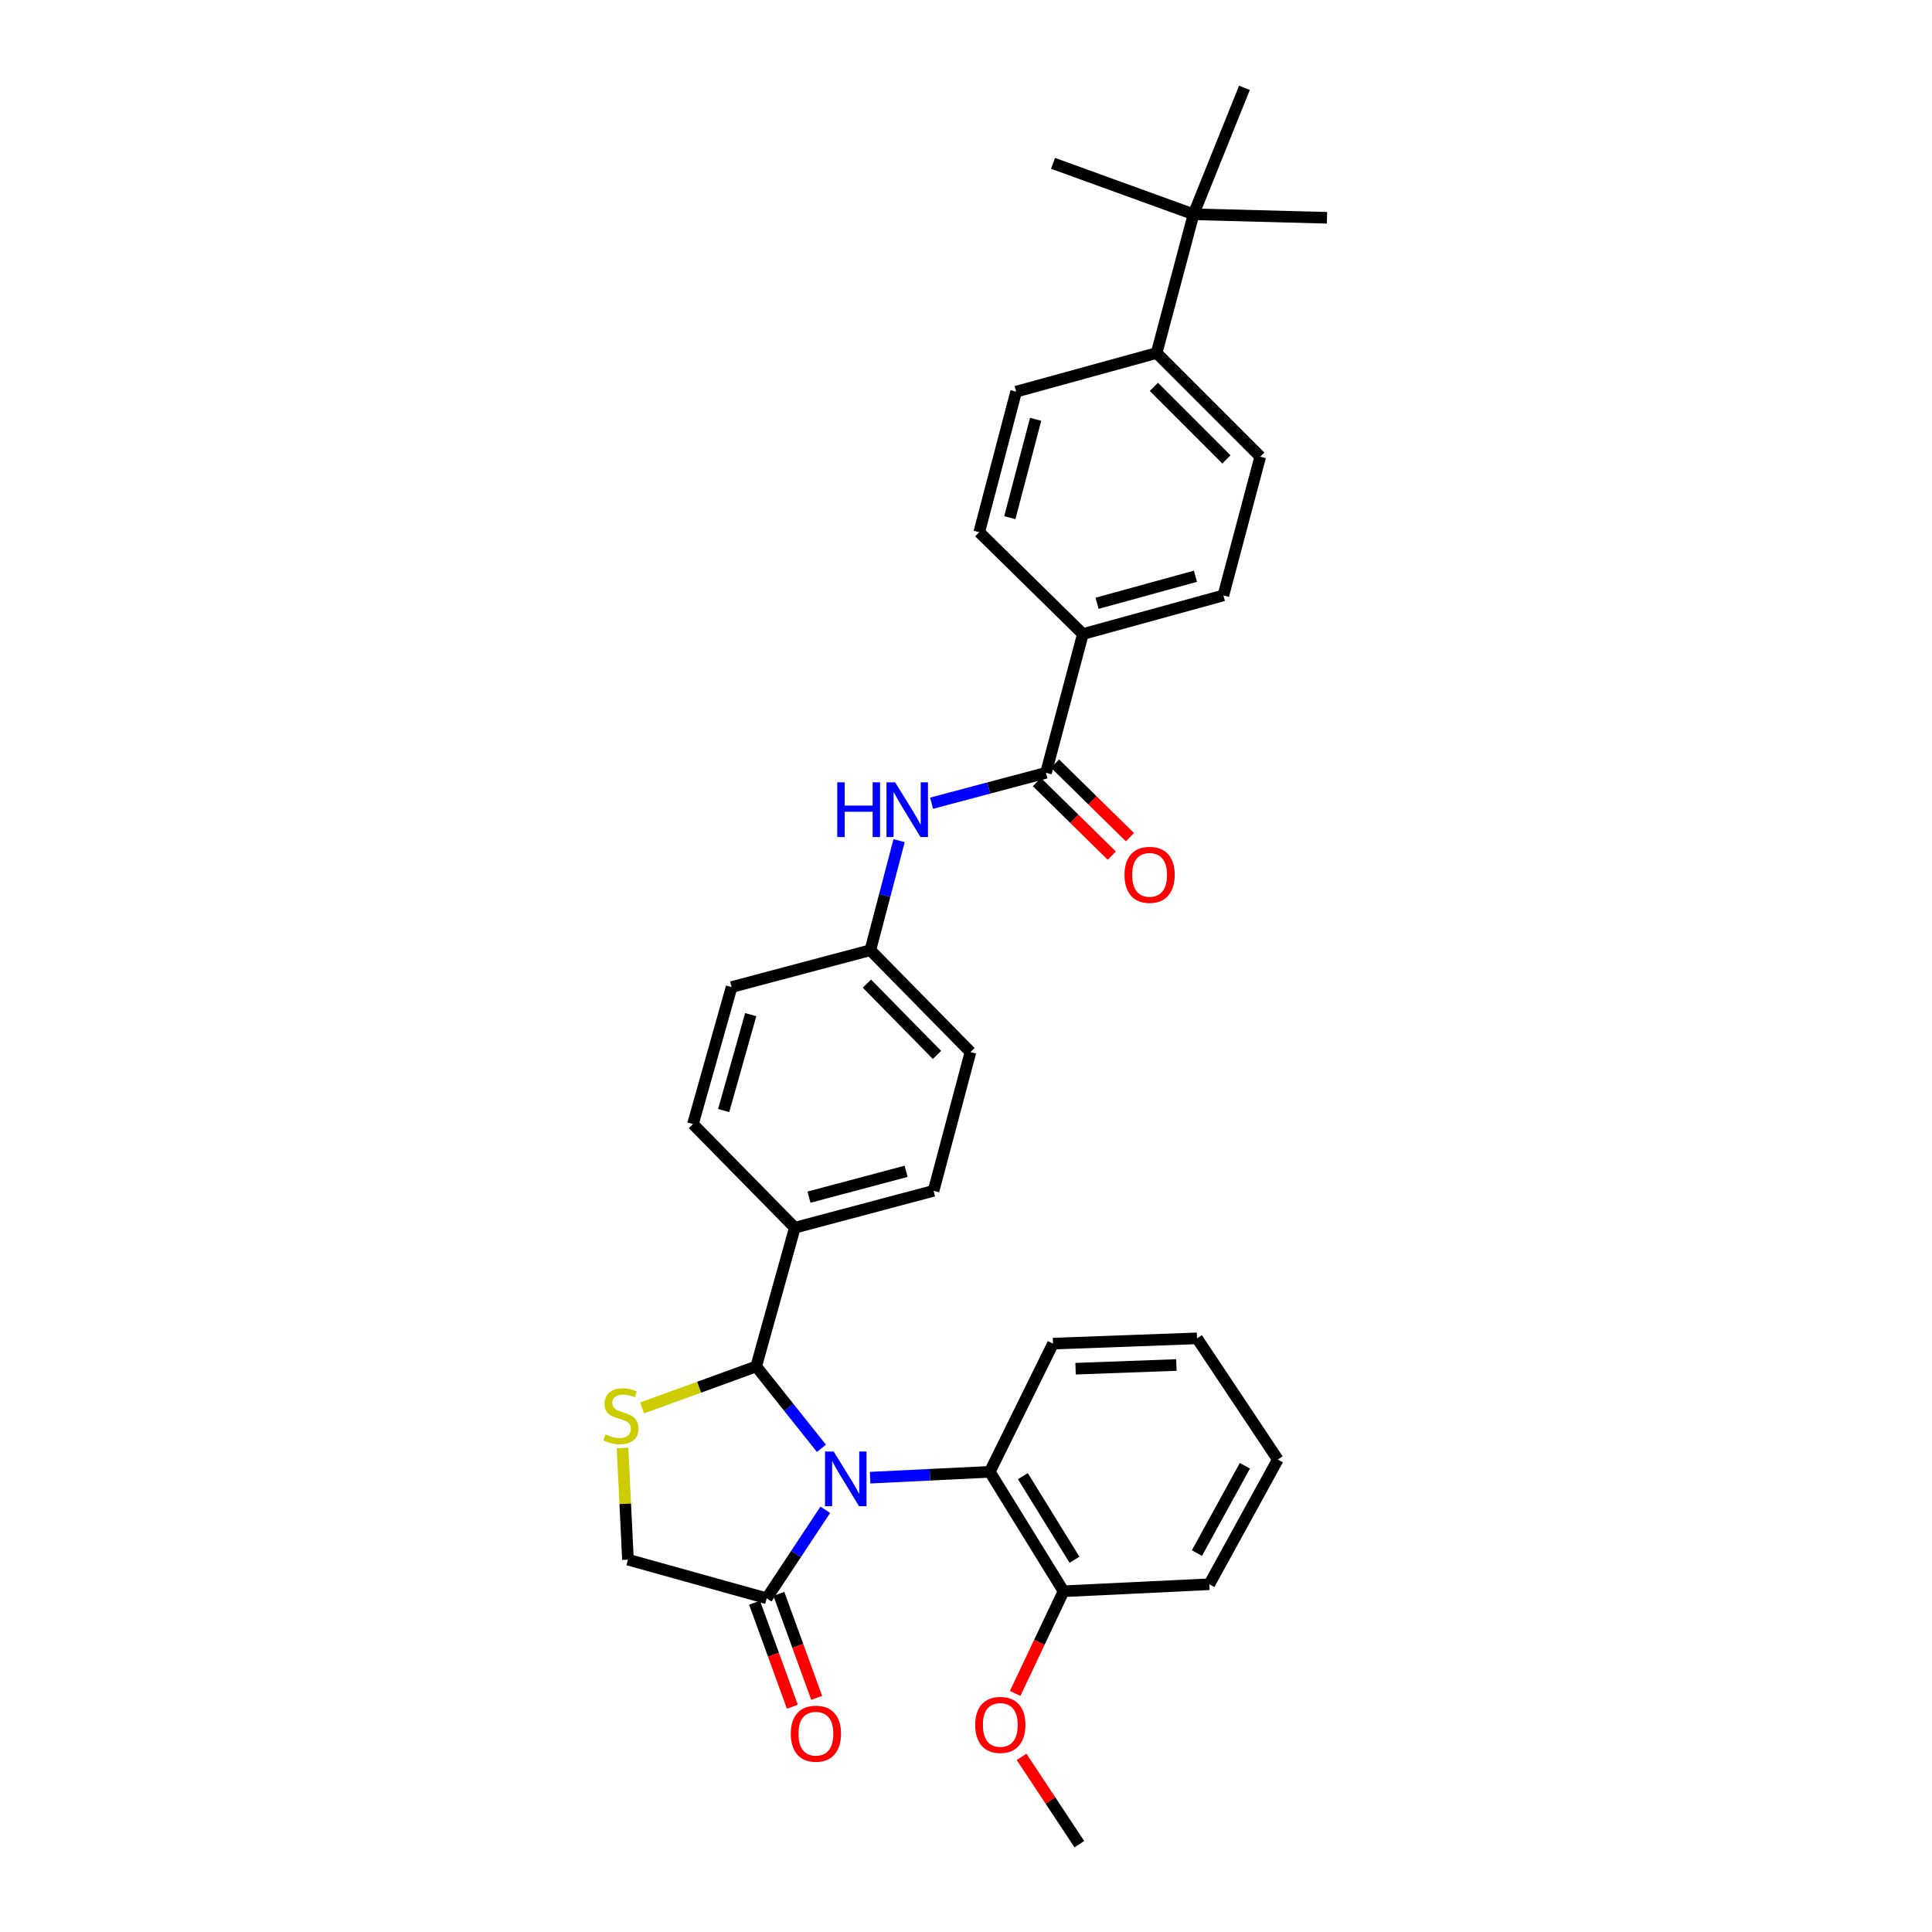 <?xml version='1.0' encoding='iso-8859-1'?>
<svg version='1.1' baseProfile='full'
              xmlns='http://www.w3.org/2000/svg'
                      xmlns:rdkit='http://www.rdkit.org/xml'
                      xmlns:xlink='http://www.w3.org/1999/xlink'
                  xml:space='preserve'
width='1000px' height='1000px' viewBox='0 0 1000 1000'>
<!-- END OF HEADER -->
<rect style='opacity:1.0;fill:#FFFFFF;stroke:none' width='1000' height='1000' x='0' y='0'> </rect>
<path class='bond-0' d='M 482.178,415.742 L 511.788,407.87' style='fill:none;fill-rule:evenodd;stroke:#0000FF;stroke-width:6px;stroke-linecap:butt;stroke-linejoin:miter;stroke-opacity:1' />
<path class='bond-0' d='M 511.788,407.87 L 541.399,399.997' style='fill:none;fill-rule:evenodd;stroke:#000000;stroke-width:6px;stroke-linecap:butt;stroke-linejoin:miter;stroke-opacity:1' />
<path class='bond-1' d='M 465.37,435.131 L 457.932,463.475' style='fill:none;fill-rule:evenodd;stroke:#0000FF;stroke-width:6px;stroke-linecap:butt;stroke-linejoin:miter;stroke-opacity:1' />
<path class='bond-1' d='M 457.932,463.475 L 450.493,491.819' style='fill:none;fill-rule:evenodd;stroke:#000000;stroke-width:6px;stroke-linecap:butt;stroke-linejoin:miter;stroke-opacity:1' />
<path class='bond-2' d='M 560.493,328.178 L 506.852,275.452' style='fill:none;fill-rule:evenodd;stroke:#000000;stroke-width:6px;stroke-linecap:butt;stroke-linejoin:miter;stroke-opacity:1' />
<path class='bond-3' d='M 560.493,328.178 L 633.221,308.183' style='fill:none;fill-rule:evenodd;stroke:#000000;stroke-width:6px;stroke-linecap:butt;stroke-linejoin:miter;stroke-opacity:1' />
<path class='bond-3' d='M 567.85,312.259 L 618.76,298.262' style='fill:none;fill-rule:evenodd;stroke:#000000;stroke-width:6px;stroke-linecap:butt;stroke-linejoin:miter;stroke-opacity:1' />
<path class='bond-4' d='M 560.493,328.178 L 541.399,399.997' style='fill:none;fill-rule:evenodd;stroke:#000000;stroke-width:6px;stroke-linecap:butt;stroke-linejoin:miter;stroke-opacity:1' />
<path class='bond-5' d='M 536.702,404.775 L 556.079,423.826' style='fill:none;fill-rule:evenodd;stroke:#000000;stroke-width:6px;stroke-linecap:butt;stroke-linejoin:miter;stroke-opacity:1' />
<path class='bond-5' d='M 556.079,423.826 L 575.456,442.877' style='fill:none;fill-rule:evenodd;stroke:#FF0000;stroke-width:6px;stroke-linecap:butt;stroke-linejoin:miter;stroke-opacity:1' />
<path class='bond-5' d='M 546.096,395.22 L 565.473,414.271' style='fill:none;fill-rule:evenodd;stroke:#000000;stroke-width:6px;stroke-linecap:butt;stroke-linejoin:miter;stroke-opacity:1' />
<path class='bond-5' d='M 565.473,414.271 L 584.85,433.323' style='fill:none;fill-rule:evenodd;stroke:#FF0000;stroke-width:6px;stroke-linecap:butt;stroke-linejoin:miter;stroke-opacity:1' />
<path class='bond-6' d='M 617.767,110.91 L 598.674,182.722' style='fill:none;fill-rule:evenodd;stroke:#000000;stroke-width:6px;stroke-linecap:butt;stroke-linejoin:miter;stroke-opacity:1' />
<path class='bond-7' d='M 617.767,110.91 L 686.855,112.726' style='fill:none;fill-rule:evenodd;stroke:#000000;stroke-width:6px;stroke-linecap:butt;stroke-linejoin:miter;stroke-opacity:1' />
<path class='bond-8' d='M 617.767,110.91 L 545.039,84.543' style='fill:none;fill-rule:evenodd;stroke:#000000;stroke-width:6px;stroke-linecap:butt;stroke-linejoin:miter;stroke-opacity:1' />
<path class='bond-9' d='M 617.767,110.91 L 644.127,45.455' style='fill:none;fill-rule:evenodd;stroke:#000000;stroke-width:6px;stroke-linecap:butt;stroke-linejoin:miter;stroke-opacity:1' />
<path class='bond-10' d='M 322.215,749.475 L 323.624,778.374' style='fill:none;fill-rule:evenodd;stroke:#CCCC00;stroke-width:6px;stroke-linecap:butt;stroke-linejoin:miter;stroke-opacity:1' />
<path class='bond-10' d='M 323.624,778.374 L 325.032,807.273' style='fill:none;fill-rule:evenodd;stroke:#000000;stroke-width:6px;stroke-linecap:butt;stroke-linejoin:miter;stroke-opacity:1' />
<path class='bond-11' d='M 332.342,728.75 L 361.872,718.01' style='fill:none;fill-rule:evenodd;stroke:#CCCC00;stroke-width:6px;stroke-linecap:butt;stroke-linejoin:miter;stroke-opacity:1' />
<path class='bond-11' d='M 361.872,718.01 L 391.403,707.271' style='fill:none;fill-rule:evenodd;stroke:#000000;stroke-width:6px;stroke-linecap:butt;stroke-linejoin:miter;stroke-opacity:1' />
<path class='bond-12' d='M 325.032,807.273 L 396.852,827.275' style='fill:none;fill-rule:evenodd;stroke:#000000;stroke-width:6px;stroke-linecap:butt;stroke-linejoin:miter;stroke-opacity:1' />
<path class='bond-13' d='M 396.852,827.275 L 412.009,804.371' style='fill:none;fill-rule:evenodd;stroke:#000000;stroke-width:6px;stroke-linecap:butt;stroke-linejoin:miter;stroke-opacity:1' />
<path class='bond-13' d='M 412.009,804.371 L 427.167,781.466' style='fill:none;fill-rule:evenodd;stroke:#0000FF;stroke-width:6px;stroke-linecap:butt;stroke-linejoin:miter;stroke-opacity:1' />
<path class='bond-14' d='M 390.556,829.565 L 400.342,856.476' style='fill:none;fill-rule:evenodd;stroke:#000000;stroke-width:6px;stroke-linecap:butt;stroke-linejoin:miter;stroke-opacity:1' />
<path class='bond-14' d='M 400.342,856.476 L 410.129,883.386' style='fill:none;fill-rule:evenodd;stroke:#FF0000;stroke-width:6px;stroke-linecap:butt;stroke-linejoin:miter;stroke-opacity:1' />
<path class='bond-14' d='M 403.148,824.986 L 412.935,851.896' style='fill:none;fill-rule:evenodd;stroke:#000000;stroke-width:6px;stroke-linecap:butt;stroke-linejoin:miter;stroke-opacity:1' />
<path class='bond-14' d='M 412.935,851.896 L 422.721,878.807' style='fill:none;fill-rule:evenodd;stroke:#FF0000;stroke-width:6px;stroke-linecap:butt;stroke-linejoin:miter;stroke-opacity:1' />
<path class='bond-15' d='M 425.164,749.64 L 408.283,728.456' style='fill:none;fill-rule:evenodd;stroke:#0000FF;stroke-width:6px;stroke-linecap:butt;stroke-linejoin:miter;stroke-opacity:1' />
<path class='bond-15' d='M 408.283,728.456 L 391.403,707.271' style='fill:none;fill-rule:evenodd;stroke:#000000;stroke-width:6px;stroke-linecap:butt;stroke-linejoin:miter;stroke-opacity:1' />
<path class='bond-16' d='M 450.37,764.839 L 481.339,763.33' style='fill:none;fill-rule:evenodd;stroke:#0000FF;stroke-width:6px;stroke-linecap:butt;stroke-linejoin:miter;stroke-opacity:1' />
<path class='bond-16' d='M 481.339,763.33 L 512.308,761.82' style='fill:none;fill-rule:evenodd;stroke:#000000;stroke-width:6px;stroke-linecap:butt;stroke-linejoin:miter;stroke-opacity:1' />
<path class='bond-17' d='M 391.403,707.271 L 411.397,635.458' style='fill:none;fill-rule:evenodd;stroke:#000000;stroke-width:6px;stroke-linecap:butt;stroke-linejoin:miter;stroke-opacity:1' />
<path class='bond-18' d='M 502.311,544.545 L 450.493,491.819' style='fill:none;fill-rule:evenodd;stroke:#000000;stroke-width:6px;stroke-linecap:butt;stroke-linejoin:miter;stroke-opacity:1' />
<path class='bond-18' d='M 484.982,546.028 L 448.709,509.12' style='fill:none;fill-rule:evenodd;stroke:#000000;stroke-width:6px;stroke-linecap:butt;stroke-linejoin:miter;stroke-opacity:1' />
<path class='bond-19' d='M 502.311,544.545 L 483.217,616.365' style='fill:none;fill-rule:evenodd;stroke:#000000;stroke-width:6px;stroke-linecap:butt;stroke-linejoin:miter;stroke-opacity:1' />
<path class='bond-20' d='M 450.493,491.819 L 378.674,510.905' style='fill:none;fill-rule:evenodd;stroke:#000000;stroke-width:6px;stroke-linecap:butt;stroke-linejoin:miter;stroke-opacity:1' />
<path class='bond-21' d='M 512.308,761.82 L 550.488,823.635' style='fill:none;fill-rule:evenodd;stroke:#000000;stroke-width:6px;stroke-linecap:butt;stroke-linejoin:miter;stroke-opacity:1' />
<path class='bond-21' d='M 529.435,764.051 L 556.161,807.322' style='fill:none;fill-rule:evenodd;stroke:#000000;stroke-width:6px;stroke-linecap:butt;stroke-linejoin:miter;stroke-opacity:1' />
<path class='bond-22' d='M 512.308,761.82 L 545.039,695.457' style='fill:none;fill-rule:evenodd;stroke:#000000;stroke-width:6px;stroke-linecap:butt;stroke-linejoin:miter;stroke-opacity:1' />
<path class='bond-23' d='M 550.488,823.635 L 537.97,850.067' style='fill:none;fill-rule:evenodd;stroke:#000000;stroke-width:6px;stroke-linecap:butt;stroke-linejoin:miter;stroke-opacity:1' />
<path class='bond-23' d='M 537.97,850.067 L 525.452,876.499' style='fill:none;fill-rule:evenodd;stroke:#FF0000;stroke-width:6px;stroke-linecap:butt;stroke-linejoin:miter;stroke-opacity:1' />
<path class='bond-24' d='M 550.488,823.635 L 625.948,820.003' style='fill:none;fill-rule:evenodd;stroke:#000000;stroke-width:6px;stroke-linecap:butt;stroke-linejoin:miter;stroke-opacity:1' />
<path class='bond-25' d='M 528.758,909.344 L 543.714,931.945' style='fill:none;fill-rule:evenodd;stroke:#FF0000;stroke-width:6px;stroke-linecap:butt;stroke-linejoin:miter;stroke-opacity:1' />
<path class='bond-25' d='M 543.714,931.945 L 558.669,954.545' style='fill:none;fill-rule:evenodd;stroke:#000000;stroke-width:6px;stroke-linecap:butt;stroke-linejoin:miter;stroke-opacity:1' />
<path class='bond-26' d='M 545.039,695.457 L 619.584,692.725' style='fill:none;fill-rule:evenodd;stroke:#000000;stroke-width:6px;stroke-linecap:butt;stroke-linejoin:miter;stroke-opacity:1' />
<path class='bond-26' d='M 556.712,708.437 L 608.893,706.525' style='fill:none;fill-rule:evenodd;stroke:#000000;stroke-width:6px;stroke-linecap:butt;stroke-linejoin:miter;stroke-opacity:1' />
<path class='bond-27' d='M 625.948,820.003 L 661.404,755.456' style='fill:none;fill-rule:evenodd;stroke:#000000;stroke-width:6px;stroke-linecap:butt;stroke-linejoin:miter;stroke-opacity:1' />
<path class='bond-27' d='M 619.523,803.87 L 644.342,758.687' style='fill:none;fill-rule:evenodd;stroke:#000000;stroke-width:6px;stroke-linecap:butt;stroke-linejoin:miter;stroke-opacity:1' />
<path class='bond-28' d='M 619.584,692.725 L 661.404,755.456' style='fill:none;fill-rule:evenodd;stroke:#000000;stroke-width:6px;stroke-linecap:butt;stroke-linejoin:miter;stroke-opacity:1' />
<path class='bond-29' d='M 378.674,510.905 L 358.672,581.817' style='fill:none;fill-rule:evenodd;stroke:#000000;stroke-width:6px;stroke-linecap:butt;stroke-linejoin:miter;stroke-opacity:1' />
<path class='bond-29' d='M 388.569,525.18 L 374.568,574.818' style='fill:none;fill-rule:evenodd;stroke:#000000;stroke-width:6px;stroke-linecap:butt;stroke-linejoin:miter;stroke-opacity:1' />
<path class='bond-30' d='M 358.672,581.817 L 411.397,635.458' style='fill:none;fill-rule:evenodd;stroke:#000000;stroke-width:6px;stroke-linecap:butt;stroke-linejoin:miter;stroke-opacity:1' />
<path class='bond-31' d='M 411.397,635.458 L 483.217,616.365' style='fill:none;fill-rule:evenodd;stroke:#000000;stroke-width:6px;stroke-linecap:butt;stroke-linejoin:miter;stroke-opacity:1' />
<path class='bond-31' d='M 418.728,619.645 L 469.001,606.279' style='fill:none;fill-rule:evenodd;stroke:#000000;stroke-width:6px;stroke-linecap:butt;stroke-linejoin:miter;stroke-opacity:1' />
<path class='bond-32' d='M 598.674,182.722 L 652.308,236.363' style='fill:none;fill-rule:evenodd;stroke:#000000;stroke-width:6px;stroke-linecap:butt;stroke-linejoin:miter;stroke-opacity:1' />
<path class='bond-32' d='M 597.243,200.242 L 634.787,237.791' style='fill:none;fill-rule:evenodd;stroke:#000000;stroke-width:6px;stroke-linecap:butt;stroke-linejoin:miter;stroke-opacity:1' />
<path class='bond-33' d='M 598.674,182.722 L 525.946,202.724' style='fill:none;fill-rule:evenodd;stroke:#000000;stroke-width:6px;stroke-linecap:butt;stroke-linejoin:miter;stroke-opacity:1' />
<path class='bond-34' d='M 506.852,275.452 L 525.946,202.724' style='fill:none;fill-rule:evenodd;stroke:#000000;stroke-width:6px;stroke-linecap:butt;stroke-linejoin:miter;stroke-opacity:1' />
<path class='bond-34' d='M 522.676,267.945 L 536.042,217.036' style='fill:none;fill-rule:evenodd;stroke:#000000;stroke-width:6px;stroke-linecap:butt;stroke-linejoin:miter;stroke-opacity:1' />
<path class='bond-35' d='M 633.221,308.183 L 652.308,236.363' style='fill:none;fill-rule:evenodd;stroke:#000000;stroke-width:6px;stroke-linecap:butt;stroke-linejoin:miter;stroke-opacity:1' />
<path  class='atom-0' d='M 433.36 404.931
L 437.2 404.931
L 437.2 416.971
L 451.68 416.971
L 451.68 404.931
L 455.52 404.931
L 455.52 433.251
L 451.68 433.251
L 451.68 420.171
L 437.2 420.171
L 437.2 433.251
L 433.36 433.251
L 433.36 404.931
' fill='#0000FF'/>
<path  class='atom-0' d='M 463.32 404.931
L 472.6 419.931
Q 473.52 421.411, 475 424.091
Q 476.48 426.771, 476.56 426.931
L 476.56 404.931
L 480.32 404.931
L 480.32 433.251
L 476.44 433.251
L 466.48 416.851
Q 465.32 414.931, 464.08 412.731
Q 462.88 410.531, 462.52 409.851
L 462.52 433.251
L 458.84 433.251
L 458.84 404.931
L 463.32 404.931
' fill='#0000FF'/>
<path  class='atom-3' d='M 582.033 452.811
Q 582.033 446.011, 585.393 442.211
Q 588.753 438.411, 595.033 438.411
Q 601.313 438.411, 604.673 442.211
Q 608.033 446.011, 608.033 452.811
Q 608.033 459.691, 604.633 463.611
Q 601.233 467.491, 595.033 467.491
Q 588.793 467.491, 585.393 463.611
Q 582.033 459.731, 582.033 452.811
M 595.033 464.291
Q 599.353 464.291, 601.673 461.411
Q 604.033 458.491, 604.033 452.811
Q 604.033 447.251, 601.673 444.451
Q 599.353 441.611, 595.033 441.611
Q 590.713 441.611, 588.353 444.411
Q 586.033 447.211, 586.033 452.811
Q 586.033 458.531, 588.353 461.411
Q 590.713 464.291, 595.033 464.291
' fill='#FF0000'/>
<path  class='atom-5' d='M 313.399 742.449
Q 313.719 742.569, 315.039 743.129
Q 316.359 743.689, 317.799 744.049
Q 319.279 744.369, 320.719 744.369
Q 323.399 744.369, 324.959 743.089
Q 326.519 741.769, 326.519 739.489
Q 326.519 737.929, 325.719 736.969
Q 324.959 736.009, 323.759 735.489
Q 322.559 734.969, 320.559 734.369
Q 318.039 733.609, 316.519 732.889
Q 315.039 732.169, 313.959 730.649
Q 312.919 729.129, 312.919 726.569
Q 312.919 723.009, 315.319 720.809
Q 317.759 718.609, 322.559 718.609
Q 325.839 718.609, 329.559 720.169
L 328.639 723.249
Q 325.239 721.849, 322.679 721.849
Q 319.919 721.849, 318.399 723.009
Q 316.879 724.129, 316.919 726.089
Q 316.919 727.609, 317.679 728.529
Q 318.479 729.449, 319.599 729.969
Q 320.759 730.489, 322.679 731.089
Q 325.239 731.889, 326.759 732.689
Q 328.279 733.489, 329.359 735.129
Q 330.479 736.729, 330.479 739.489
Q 330.479 743.409, 327.839 745.529
Q 325.239 747.609, 320.879 747.609
Q 318.359 747.609, 316.439 747.049
Q 314.559 746.529, 312.319 745.609
L 313.399 742.449
' fill='#CCCC00'/>
<path  class='atom-8' d='M 431.504 751.293
L 440.784 766.293
Q 441.704 767.773, 443.184 770.453
Q 444.664 773.133, 444.744 773.293
L 444.744 751.293
L 448.504 751.293
L 448.504 779.613
L 444.624 779.613
L 434.664 763.213
Q 433.504 761.293, 432.264 759.093
Q 431.064 756.893, 430.704 756.213
L 430.704 779.613
L 427.024 779.613
L 427.024 751.293
L 431.504 751.293
' fill='#0000FF'/>
<path  class='atom-10' d='M 409.31 897.359
Q 409.31 890.559, 412.67 886.759
Q 416.03 882.959, 422.31 882.959
Q 428.59 882.959, 431.95 886.759
Q 435.31 890.559, 435.31 897.359
Q 435.31 904.239, 431.91 908.159
Q 428.51 912.039, 422.31 912.039
Q 416.07 912.039, 412.67 908.159
Q 409.31 904.279, 409.31 897.359
M 422.31 908.839
Q 426.63 908.839, 428.95 905.959
Q 431.31 903.039, 431.31 897.359
Q 431.31 891.799, 428.95 888.999
Q 426.63 886.159, 422.31 886.159
Q 417.99 886.159, 415.63 888.959
Q 413.31 891.759, 413.31 897.359
Q 413.31 903.079, 415.63 905.959
Q 417.99 908.839, 422.31 908.839
' fill='#FF0000'/>
<path  class='atom-15' d='M 504.765 892.81
Q 504.765 886.01, 508.125 882.21
Q 511.485 878.41, 517.765 878.41
Q 524.045 878.41, 527.405 882.21
Q 530.765 886.01, 530.765 892.81
Q 530.765 899.69, 527.365 903.61
Q 523.965 907.49, 517.765 907.49
Q 511.525 907.49, 508.125 903.61
Q 504.765 899.73, 504.765 892.81
M 517.765 904.29
Q 522.085 904.29, 524.405 901.41
Q 526.765 898.49, 526.765 892.81
Q 526.765 887.25, 524.405 884.45
Q 522.085 881.61, 517.765 881.61
Q 513.445 881.61, 511.085 884.41
Q 508.765 887.21, 508.765 892.81
Q 508.765 898.53, 511.085 901.41
Q 513.445 904.29, 517.765 904.29
' fill='#FF0000'/>
</svg>
